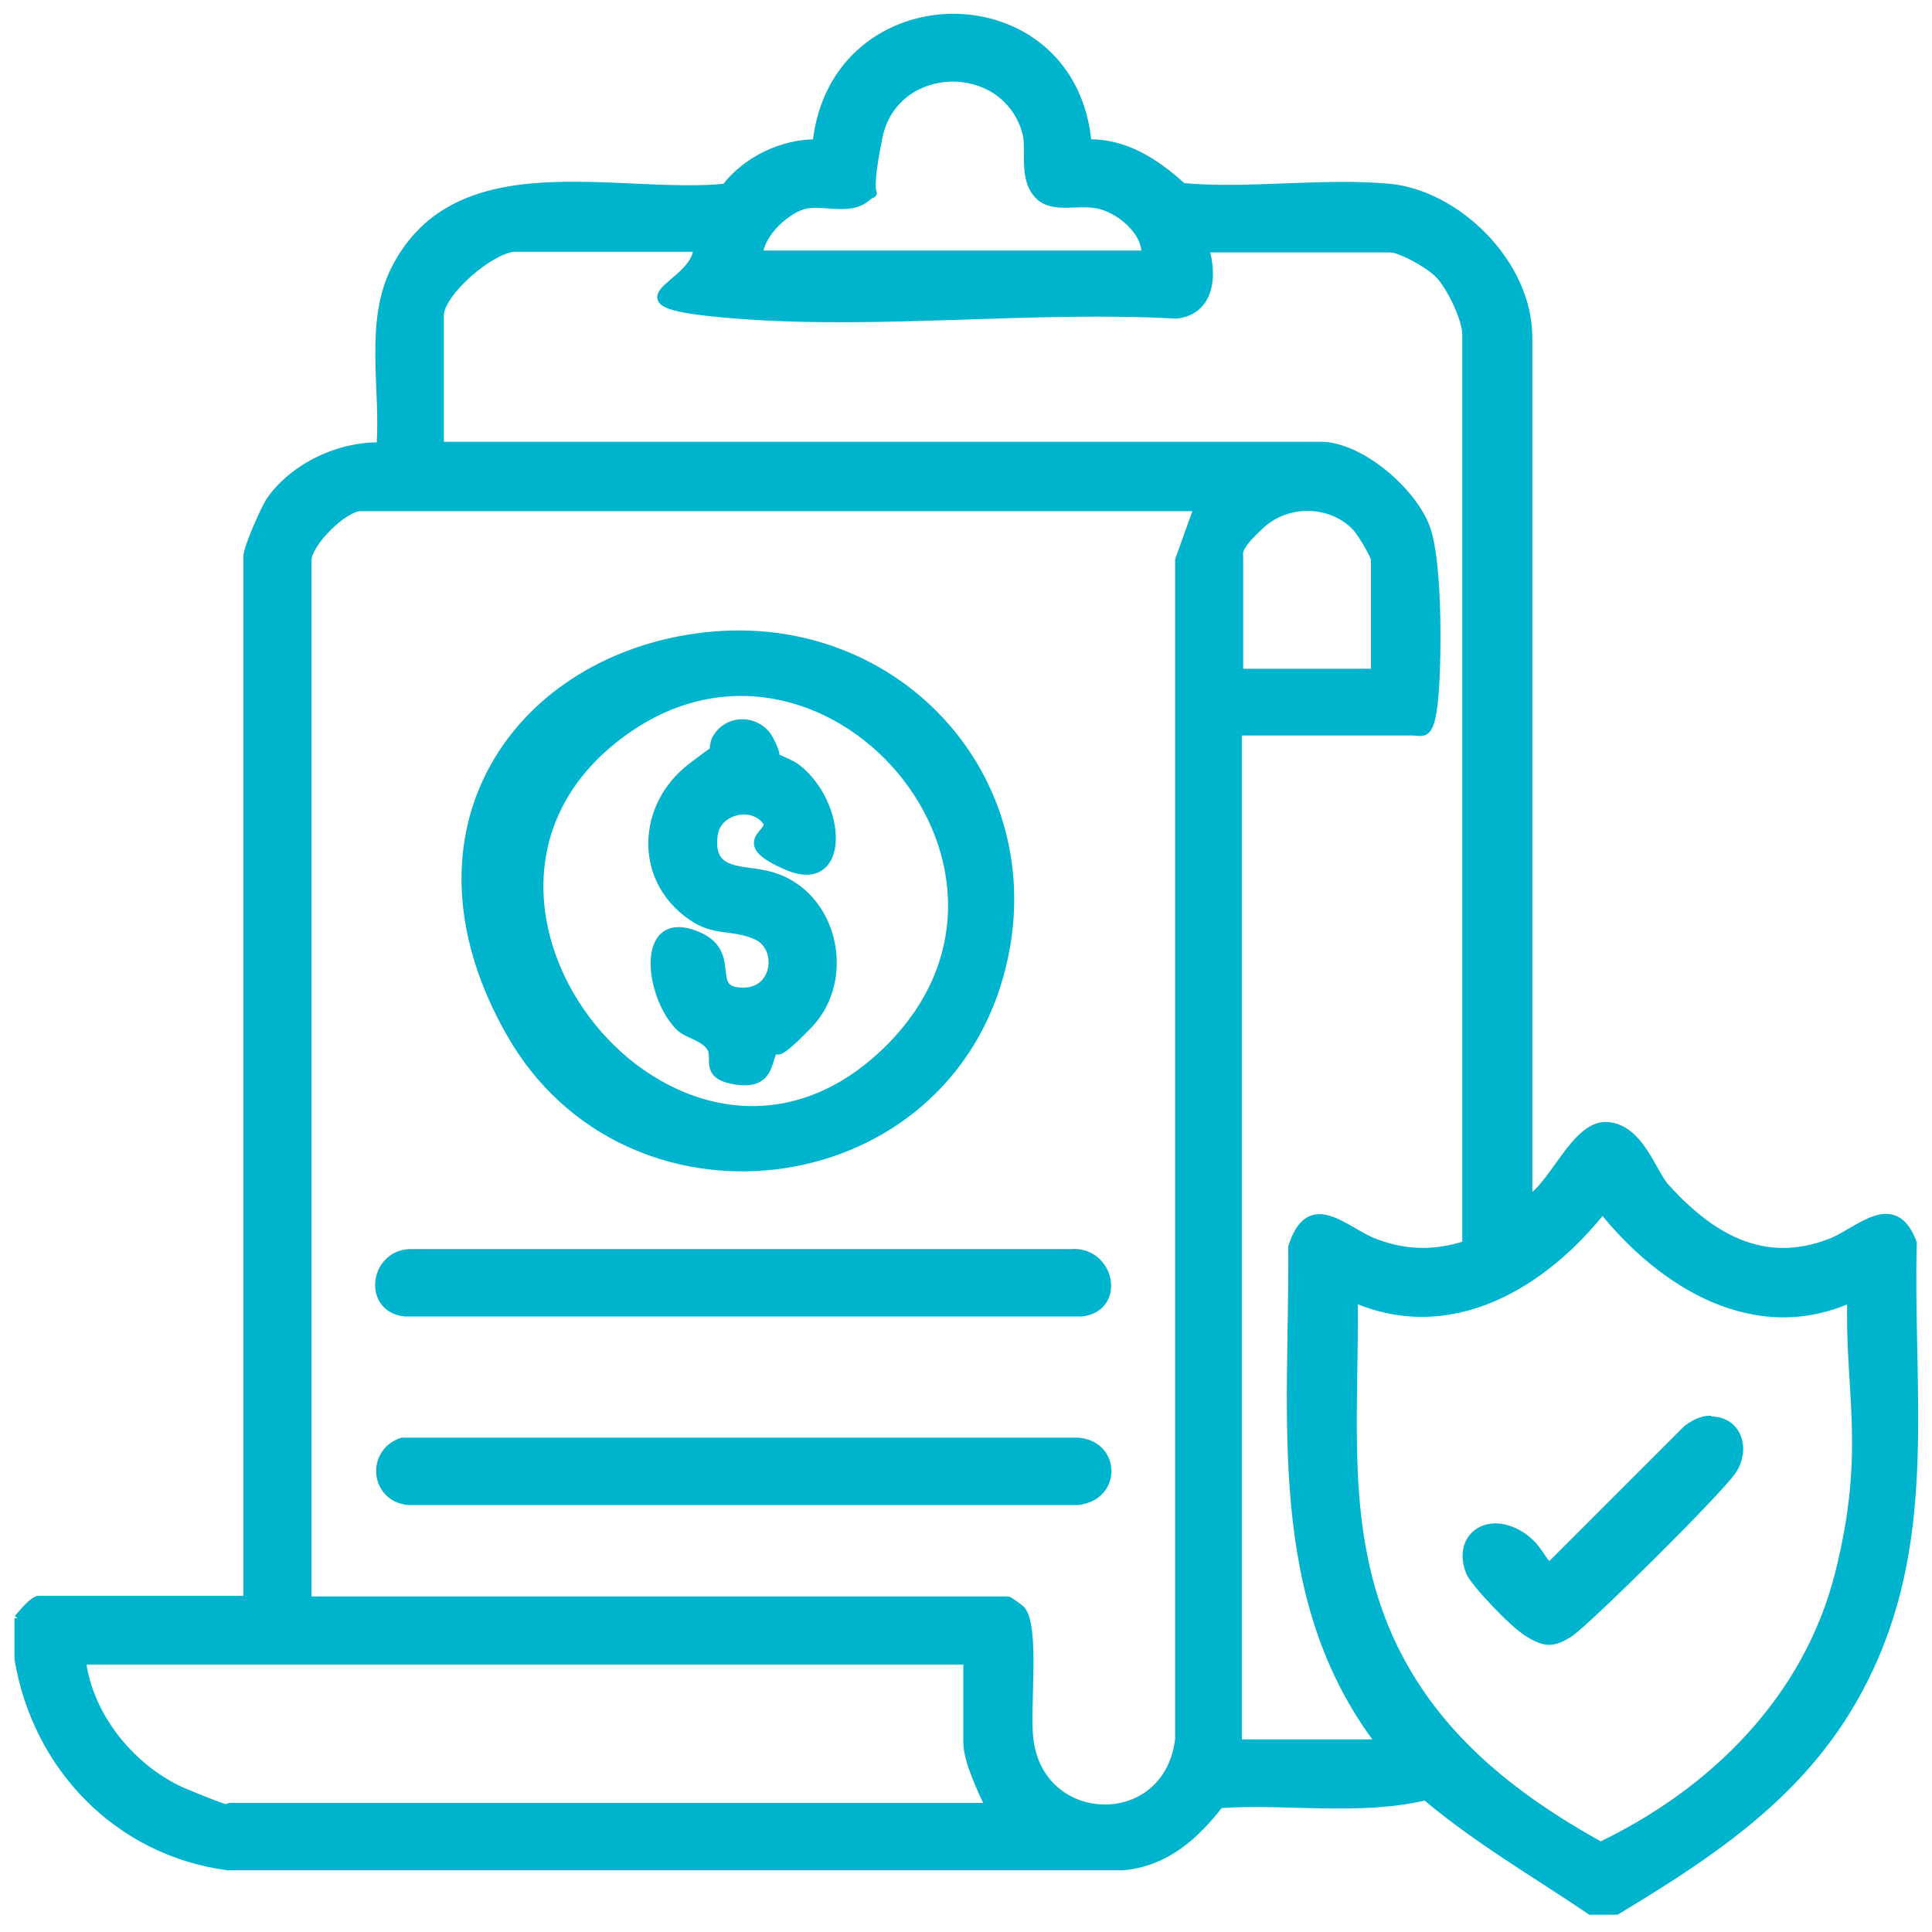 <svg width="105" height="105" viewBox="0 0 105 105" fill="none" xmlns="http://www.w3.org/2000/svg">
<path d="M44.406 7.824C45.341 -1.239 58.288 -1.311 59.079 7.824C61.093 7.752 62.819 8.866 64.258 10.197C67.89 10.521 71.881 9.91 75.478 10.233C79.074 10.557 83.03 14.261 83.03 18.361V65.257C84.469 64.501 85.62 61.12 87.346 61.228C89.072 61.336 89.755 63.71 90.475 64.537C92.92 67.234 95.797 68.997 99.501 67.558C101.011 66.983 102.917 64.861 103.924 67.558C103.708 75.506 105.039 83.274 101.551 90.682C98.638 96.94 93.567 100.356 87.849 103.808H86.446C83.425 101.759 80.297 99.96 77.492 97.587C73.86 98.45 69.976 97.767 66.272 98.018C64.905 99.78 63.323 101.183 61.022 101.399H12.4C6.431 100.608 2.007 96.004 1.036 90.142V87.949L1 87.985C1.216 87.733 1.828 86.978 2.115 86.978H13.479V30.228C13.479 29.796 14.413 27.676 14.701 27.244C15.96 25.41 18.477 24.223 20.707 24.295C20.959 21.13 20.024 17.498 21.534 14.585C24.915 8.04 33.51 10.808 39.443 10.233C40.558 8.759 42.536 7.788 44.406 7.824ZM87.094 65.688C83.857 69.788 78.823 72.844 73.536 70.507C73.644 76.908 72.781 83.13 75.514 89.135C77.887 94.314 82.131 97.659 86.986 100.356C93.136 97.407 98.243 92.372 99.969 85.575C101.695 78.778 100.472 75.505 100.651 70.507C95.401 72.916 90.33 69.752 87.094 65.688ZM19.593 27.531C18.658 27.531 16.68 29.509 16.68 30.444V87.013H54.764C54.836 87.013 55.376 87.409 55.483 87.517C56.274 88.453 55.698 92.948 55.914 94.53C56.489 99.493 63.503 99.673 64.114 94.53V30.444L65.157 27.531H19.593ZM4.416 90.215C4.776 93.343 7.222 96.293 10.099 97.479C12.975 98.666 12.184 98.234 12.544 98.234H53.829C53.398 97.335 52.605 95.681 52.605 94.71V90.215H4.416ZM28.008 13.434C26.713 13.434 23.872 15.88 23.872 17.138V24.259H71.773C73.931 24.259 76.809 26.776 77.492 28.754C78.175 30.732 78.103 36.343 77.888 38.213C77.672 40.082 77.312 39.722 76.772 39.722H67.242V94.782H75.082C69.005 86.87 70.336 77.16 70.264 67.774C71.199 64.825 73.032 66.911 74.686 67.558C76.377 68.206 77.996 68.241 79.722 67.666V18.181C79.722 17.318 78.858 15.52 78.211 14.873C77.564 14.226 76.053 13.47 75.586 13.47H65.444C65.912 14.944 65.768 16.85 63.934 17.066C56.166 16.635 47.715 17.677 40.02 17.066C32.324 16.455 37.969 15.664 37.934 13.434H28.008ZM92.921 77.23C94.431 77.194 94.9 78.777 94.108 79.927C93.317 81.078 86.127 88.197 85.262 88.738C84.399 89.278 84.003 89.278 83.103 88.738C82.204 88.198 80.154 85.969 79.939 85.466C79.219 83.775 80.551 82.553 82.169 83.236C83.787 83.919 83.787 85.358 84.362 85.034L91.698 77.698C92.022 77.446 92.49 77.194 92.886 77.194L92.921 77.23ZM58.576 78.383C60.626 78.526 60.734 81.295 58.576 81.547H22.219C20.385 81.403 20.133 78.958 21.858 78.383H58.576ZM58.181 68.133C60.338 67.953 60.949 71.044 58.792 71.297H22.002C19.988 71.081 20.312 68.24 22.254 68.133H58.181ZM38.328 34.616C48.865 33.429 57.172 42.672 54.295 52.993C50.878 65.256 34.048 67.198 27.755 56.122C21.462 45.045 28.295 35.731 38.328 34.616ZM48.361 56.984C58.431 46.914 44.082 31.128 33.077 40.37C22.073 49.612 37.429 67.917 48.361 56.984ZM38.904 40.258C39.48 39.035 41.206 39.035 41.817 40.258C42.212 41.046 42.128 41.131 42.047 41.131C42.158 41.222 42.984 41.529 43.292 41.768C45.809 43.746 45.953 48.385 42.824 47.054C39.696 45.724 42.213 45.292 41.674 44.609C40.919 43.566 38.977 43.962 38.761 45.329C38.437 47.666 40.415 47.199 41.89 47.631C45.306 48.602 46.313 53.205 43.903 55.686C41.495 58.166 42.465 56.478 42.178 56.8C41.602 57.412 41.997 58.958 40.092 58.707C38.186 58.455 39.048 57.52 38.653 56.909C38.258 56.298 37.358 56.189 36.963 55.794C35.345 54.211 34.769 49.859 37.574 50.758C40.379 51.658 38.078 53.995 40.487 53.924C42.285 53.852 42.501 51.442 41.135 50.831C39.768 50.219 38.905 50.687 37.574 49.752C34.697 47.738 34.877 43.818 37.574 41.732C38.177 41.266 38.564 40.986 38.803 40.829C38.825 40.642 38.841 40.425 38.904 40.258ZM73.644 28.539C72.277 27.208 69.976 27.172 68.537 28.467C67.099 29.761 67.314 30.085 67.314 30.264V36.594H74.759V30.444C74.758 30.156 73.931 28.791 73.644 28.539ZM55.807 7.177C54.656 3.077 48.578 3.221 47.715 7.428C46.852 11.636 47.895 10.018 47.032 10.737C46.169 11.456 44.73 10.881 43.759 11.096C42.788 11.312 41.278 12.607 41.206 13.866H62.28C62.388 12.535 60.77 11.24 59.547 11.06C58.324 10.88 57.065 11.384 56.346 10.449C55.627 9.514 56.058 8.111 55.807 7.177Z" fill="#00B4CD"/>
<path d="M44.406 7.824L44.401 8.074L44.631 8.078L44.655 7.85L44.406 7.824ZM59.079 7.824L58.83 7.846L58.85 8.082L59.088 8.074L59.079 7.824ZM64.258 10.197L64.088 10.38L64.151 10.438L64.236 10.446L64.258 10.197ZM75.478 10.233L75.5 9.984L75.5 9.984L75.478 10.233ZM83.03 65.257H82.78V65.67L83.147 65.478L83.03 65.257ZM87.346 61.228L87.361 60.979L87.361 60.979L87.346 61.228ZM90.475 64.537L90.286 64.701L90.289 64.705L90.475 64.537ZM99.501 67.558L99.412 67.325L99.41 67.325L99.501 67.558ZM103.924 67.558L104.174 67.565L104.175 67.516L104.158 67.471L103.924 67.558ZM101.551 90.682L101.325 90.576L101.324 90.577L101.551 90.682ZM87.849 103.808V104.058H87.918L87.978 104.022L87.849 103.808ZM86.446 103.808L86.306 104.015L86.37 104.058H86.446V103.808ZM77.492 97.587L77.654 97.396L77.557 97.314L77.434 97.343L77.492 97.587ZM66.272 98.018L66.254 97.769L66.143 97.776L66.074 97.865L66.272 98.018ZM61.022 101.399V101.649H61.033L61.045 101.648L61.022 101.399ZM12.4 101.399L12.367 101.647L12.384 101.649H12.4V101.399ZM1.036 90.142H0.786V90.163L0.789 90.183L1.036 90.142ZM1.036 87.949H1.286V87.345L0.859 87.772L1.036 87.949ZM1 87.985L0.81 87.822L1.177 88.162L1 87.985ZM13.479 86.978V87.228H13.729V86.978H13.479ZM13.479 30.228L13.229 30.228V30.228H13.479ZM14.701 27.244L14.495 27.102L14.493 27.105L14.701 27.244ZM20.707 24.295L20.699 24.544L20.937 24.552L20.956 24.314L20.707 24.295ZM21.534 14.585L21.756 14.7L21.756 14.699L21.534 14.585ZM39.443 10.233L39.468 10.482L39.577 10.471L39.643 10.384L39.443 10.233ZM87.094 65.688L87.289 65.532L87.093 65.286L86.897 65.533L87.094 65.688ZM73.536 70.507L73.637 70.278L73.28 70.12L73.286 70.511L73.536 70.507ZM75.514 89.135L75.286 89.239L75.286 89.24L75.514 89.135ZM86.986 100.356L86.865 100.575L86.978 100.638L87.094 100.582L86.986 100.356ZM99.969 85.575L100.211 85.636L100.211 85.636L99.969 85.575ZM100.651 70.507L100.901 70.516L100.916 70.11L100.547 70.279L100.651 70.507ZM16.68 30.444L16.43 30.444V30.444H16.68ZM16.68 87.013H16.43V87.263H16.68V87.013ZM55.483 87.517L55.674 87.356L55.668 87.348L55.66 87.341L55.483 87.517ZM55.914 94.53L56.162 94.501L56.162 94.496L55.914 94.53ZM64.114 94.53L64.362 94.559L64.364 94.545V94.53H64.114ZM64.114 30.444L63.879 30.36L63.864 30.401V30.444H64.114ZM65.157 27.531L65.393 27.615L65.512 27.281H65.157V27.531ZM4.416 90.215V89.965H4.136L4.168 90.243L4.416 90.215ZM10.099 97.479L10.003 97.71L10.003 97.71L10.099 97.479ZM53.829 98.234V98.484H54.226L54.054 98.126L53.829 98.234ZM52.605 90.215H52.855V89.965H52.605V90.215ZM23.872 24.259H23.622V24.509H23.872V24.259ZM77.492 28.754L77.728 28.672L77.728 28.672L77.492 28.754ZM77.888 38.213L78.136 38.241L78.136 38.241L77.888 38.213ZM67.242 39.722V39.472H66.992V39.722H67.242ZM67.242 94.782H66.992V95.032H67.242V94.782ZM75.082 94.782V95.032H75.589L75.28 94.63L75.082 94.782ZM70.264 67.774L70.025 67.699L70.013 67.736L70.014 67.776L70.264 67.774ZM74.686 67.558L74.595 67.791L74.597 67.792L74.686 67.558ZM79.722 67.666L79.801 67.903L79.972 67.846V67.666H79.722ZM78.211 14.873L78.388 14.696L78.388 14.696L78.211 14.873ZM75.586 13.47L75.586 13.22H75.586V13.47ZM65.444 13.47V13.22H65.103L65.206 13.545L65.444 13.47ZM63.934 17.066L63.92 17.316L63.941 17.317L63.963 17.314L63.934 17.066ZM40.02 17.066L40 17.315L40 17.315L40.02 17.066ZM37.934 13.434L38.184 13.43L38.18 13.184H37.934V13.434ZM92.921 77.23L92.742 77.405L92.818 77.483L92.927 77.48L92.921 77.23ZM94.108 79.927L94.314 80.069L94.314 80.069L94.108 79.927ZM85.262 88.738L85.394 88.95L85.394 88.95L85.262 88.738ZM83.103 88.738L82.975 88.952L82.975 88.952L83.103 88.738ZM79.939 85.466L79.708 85.564L79.709 85.564L79.939 85.466ZM82.169 83.236L82.266 83.006L82.266 83.006L82.169 83.236ZM84.362 85.034L84.485 85.252L84.515 85.235L84.539 85.211L84.362 85.034ZM91.698 77.698L91.545 77.501L91.532 77.51L91.522 77.521L91.698 77.698ZM92.886 77.194L93.065 77.02L92.991 76.944H92.886V77.194ZM58.576 78.383L58.594 78.133L58.585 78.133H58.576V78.383ZM58.576 81.547V81.797H58.591L58.605 81.795L58.576 81.547ZM22.219 81.547L22.199 81.796L22.209 81.797H22.219V81.547ZM21.858 78.383V78.133H21.818L21.779 78.145L21.858 78.383ZM58.181 68.133V68.383H58.191L58.201 68.382L58.181 68.133ZM58.792 71.297V71.547H58.807L58.821 71.545L58.792 71.297ZM22.002 71.297L21.975 71.545L21.989 71.547H22.002V71.297ZM22.254 68.133V67.882L22.24 67.883L22.254 68.133ZM38.328 34.616L38.356 34.864L38.356 34.864L38.328 34.616ZM54.295 52.993L54.054 52.926L54.054 52.926L54.295 52.993ZM27.755 56.122L27.538 56.245L27.538 56.245L27.755 56.122ZM48.361 56.984L48.538 57.161L48.538 57.161L48.361 56.984ZM33.077 40.37L32.916 40.178L32.916 40.178L33.077 40.37ZM38.904 40.258L38.678 40.151L38.674 40.16L38.67 40.17L38.904 40.258ZM41.817 40.258L42.041 40.146L42.041 40.146L41.817 40.258ZM42.047 41.131L42.047 40.881L41.346 40.88L41.889 41.324L42.047 41.131ZM43.292 41.768L43.447 41.572L43.446 41.571L43.292 41.768ZM42.824 47.054L42.726 47.285L42.726 47.285L42.824 47.054ZM41.674 44.609L41.471 44.756L41.478 44.764L41.674 44.609ZM38.761 45.329L38.514 45.29L38.513 45.295L38.761 45.329ZM41.89 47.631L41.819 47.871L41.821 47.871L41.89 47.631ZM43.903 55.686L44.083 55.86L44.083 55.86L43.903 55.686ZM42.178 56.8L42.36 56.972L42.364 56.967L42.178 56.8ZM40.092 58.707L40.059 58.955L40.059 58.955L40.092 58.707ZM38.653 56.909L38.863 56.773L38.863 56.773L38.653 56.909ZM36.963 55.794L37.14 55.617L37.138 55.615L36.963 55.794ZM37.574 50.758L37.651 50.52L37.651 50.52L37.574 50.758ZM40.487 53.924L40.495 54.173L40.497 54.173L40.487 53.924ZM41.135 50.831L41.237 50.603L41.237 50.603L41.135 50.831ZM37.574 49.752L37.718 49.547L37.718 49.547L37.574 49.752ZM37.574 41.732L37.421 41.534L37.421 41.534L37.574 41.732ZM38.803 40.829L38.94 41.038L39.037 40.974L39.051 40.858L38.803 40.829ZM73.644 28.539L73.469 28.718L73.479 28.727L73.644 28.539ZM68.537 28.467L68.37 28.281L68.37 28.281L68.537 28.467ZM67.314 30.264L67.564 30.264L67.564 30.264L67.314 30.264ZM67.314 36.594H67.064V36.844H67.314V36.594ZM74.759 36.594V36.844H75.009V36.594H74.759ZM74.759 30.444L75.009 30.444L75.009 30.444L74.759 30.444ZM55.807 7.177L56.048 7.112L56.047 7.109L55.807 7.177ZM47.715 7.428L47.47 7.378L47.47 7.378L47.715 7.428ZM47.032 10.737L46.872 10.545L46.872 10.545L47.032 10.737ZM43.759 11.096L43.705 10.852L43.705 10.852L43.759 11.096ZM41.206 13.866L40.956 13.852L40.941 14.116H41.206V13.866ZM62.28 13.866V14.116H62.511L62.529 13.886L62.28 13.866ZM59.547 11.06L59.583 10.813L59.583 10.813L59.547 11.06ZM56.346 10.449L56.148 10.601L56.148 10.601L56.346 10.449ZM44.406 7.824L44.655 7.85C45.108 3.462 48.456 1.259 51.797 1.25C55.137 1.241 58.447 3.424 58.83 7.846L59.079 7.824L59.328 7.802C58.92 3.089 55.361 0.741 51.796 0.75C48.233 0.759 44.64 3.123 44.158 7.798L44.406 7.824ZM59.079 7.824L59.088 8.074C61.001 8.005 62.664 9.064 64.088 10.38L64.258 10.197L64.428 10.014C62.974 8.669 61.185 7.499 59.07 7.574L59.079 7.824ZM64.258 10.197L64.236 10.446C66.07 10.61 67.992 10.537 69.891 10.465C71.795 10.393 73.676 10.322 75.455 10.482L75.478 10.233L75.5 9.984C73.683 9.821 71.77 9.894 69.872 9.965C67.967 10.037 66.077 10.108 64.28 9.948L64.258 10.197ZM75.478 10.233L75.455 10.482C77.182 10.637 79.017 11.61 80.423 13.055C81.829 14.5 82.78 16.392 82.78 18.361H83.03H83.28C83.28 16.231 82.254 14.22 80.782 12.707C79.311 11.194 77.37 10.152 75.5 9.984L75.478 10.233ZM83.03 18.361H82.78V65.257H83.03H83.28V18.361H83.03ZM83.03 65.257L83.147 65.478C83.555 65.264 83.923 64.876 84.264 64.45C84.605 64.024 84.948 63.518 85.281 63.067C85.622 62.606 85.957 62.191 86.306 61.897C86.654 61.605 86.988 61.456 87.33 61.478L87.346 61.228L87.361 60.979C86.84 60.946 86.383 61.18 85.985 61.515C85.587 61.849 85.222 62.306 84.879 62.77C84.528 63.245 84.207 63.72 83.873 64.137C83.54 64.554 83.225 64.872 82.914 65.035L83.03 65.257ZM87.346 61.228L87.33 61.478C88.069 61.524 88.612 62.055 89.08 62.752C89.312 63.097 89.513 63.464 89.707 63.809C89.897 64.145 90.087 64.472 90.286 64.701L90.475 64.537L90.663 64.373C90.503 64.189 90.338 63.908 90.143 63.563C89.953 63.227 89.74 62.839 89.495 62.474C89.01 61.75 88.348 61.041 87.361 60.979L87.346 61.228ZM90.475 64.537L90.289 64.705C91.524 66.067 92.885 67.212 94.423 67.831C95.969 68.452 97.68 68.534 99.591 67.791L99.501 67.558L99.41 67.325C97.618 68.022 96.038 67.941 94.609 67.367C93.171 66.789 91.871 65.704 90.66 64.369L90.475 64.537ZM99.501 67.558L99.59 67.792C99.991 67.639 100.414 67.385 100.814 67.152C101.224 66.912 101.614 66.691 101.981 66.568C102.345 66.446 102.649 66.434 102.909 66.563C103.172 66.695 103.449 67 103.69 67.646L103.924 67.558L104.158 67.471C103.896 66.768 103.556 66.327 103.132 66.116C102.704 65.903 102.249 65.951 101.822 66.094C101.398 66.236 100.965 66.485 100.562 66.72C100.147 66.962 99.766 67.19 99.412 67.325L99.501 67.558ZM103.924 67.558L103.674 67.552C103.62 69.546 103.663 71.527 103.703 73.488C103.743 75.45 103.78 77.391 103.715 79.314C103.585 83.159 103.049 86.915 101.325 90.576L101.551 90.682L101.777 90.789C103.541 87.042 104.084 83.21 104.214 79.331C104.28 77.392 104.242 75.438 104.203 73.478C104.163 71.515 104.12 69.545 104.174 67.565L103.924 67.558ZM101.551 90.682L101.324 90.577C98.446 96.76 93.436 100.143 87.719 103.594L87.849 103.808L87.978 104.022C93.697 100.569 98.83 97.12 101.777 90.788L101.551 90.682ZM87.849 103.808V103.558H86.446V103.808V104.058H87.849V103.808ZM86.446 103.808L86.587 103.601C83.545 101.538 80.445 99.758 77.654 97.396L77.492 97.587L77.331 97.778C80.149 100.162 83.306 101.979 86.306 104.015L86.446 103.808ZM77.492 97.587L77.434 97.343C75.65 97.767 73.797 97.813 71.913 97.782C70.039 97.751 68.121 97.642 66.254 97.769L66.272 98.018L66.288 98.268C68.126 98.143 70.003 98.25 71.905 98.282C73.797 98.313 75.702 98.269 77.55 97.83L77.492 97.587ZM66.272 98.018L66.074 97.865C64.723 99.608 63.197 100.944 60.998 101.15L61.022 101.399L61.045 101.648C63.449 101.423 65.087 99.953 66.469 98.171L66.272 98.018ZM61.022 101.399V101.149H12.4V101.399V101.649H61.022V101.399ZM12.4 101.399L12.433 101.151C6.58 100.376 2.237 95.863 1.283 90.102L1.036 90.142L0.789 90.183C1.777 96.146 6.281 100.84 12.367 101.647L12.4 101.399ZM1.036 90.142H1.286V87.949H1.036H0.786V90.142H1.036ZM1.036 87.949L0.859 87.772L0.823 87.808L1 87.985L1.177 88.162L1.213 88.126L1.036 87.949ZM1 87.985L1.19 88.148C1.302 88.016 1.501 87.775 1.709 87.562C1.813 87.456 1.913 87.365 1.998 87.301C2.041 87.27 2.075 87.249 2.1 87.237C2.128 87.224 2.131 87.228 2.115 87.228V86.978V86.728C2.028 86.728 1.949 86.756 1.887 86.785C1.822 86.816 1.76 86.856 1.701 86.899C1.585 86.985 1.464 87.098 1.352 87.212C1.129 87.44 0.913 87.702 0.81 87.822L1 87.985ZM2.115 86.978V87.228H13.479V86.978V86.728H2.115V86.978ZM13.479 86.978H13.729V30.228H13.479H13.229V86.978H13.479ZM13.479 30.228L13.729 30.229C13.729 30.209 13.736 30.154 13.761 30.057C13.785 29.965 13.821 29.852 13.866 29.722C13.955 29.463 14.079 29.149 14.212 28.833C14.483 28.192 14.78 27.576 14.909 27.383L14.701 27.244L14.493 27.105C14.334 27.344 14.02 28.004 13.752 28.639C13.616 28.961 13.488 29.285 13.393 29.559C13.346 29.695 13.306 29.822 13.277 29.93C13.251 30.034 13.229 30.14 13.229 30.228L13.479 30.228ZM14.701 27.244L14.907 27.385C16.114 25.627 18.548 24.475 20.699 24.544L20.707 24.295L20.715 24.045C18.407 23.971 15.806 25.193 14.495 27.102L14.701 27.244ZM20.707 24.295L20.956 24.314C21.02 23.509 21.009 22.677 20.98 21.843C20.951 21.005 20.905 20.173 20.899 19.343C20.885 17.686 21.03 16.101 21.756 14.7L21.534 14.585L21.312 14.47C20.528 15.982 20.385 17.669 20.399 19.347C20.405 20.185 20.452 21.037 20.48 21.861C20.509 22.69 20.52 23.498 20.458 24.275L20.707 24.295ZM21.534 14.585L21.756 14.699C23.387 11.543 26.269 10.616 29.546 10.42C31.187 10.322 32.909 10.409 34.606 10.485C36.296 10.561 37.963 10.628 39.468 10.482L39.443 10.233L39.419 9.984C37.956 10.126 36.324 10.062 34.628 9.986C32.939 9.909 31.189 9.821 29.516 9.921C26.168 10.121 23.062 11.082 21.312 14.47L21.534 14.585ZM39.443 10.233L39.643 10.384C40.709 8.973 42.612 8.04 44.401 8.074L44.406 7.824L44.411 7.574C42.461 7.537 40.407 8.544 39.244 10.082L39.443 10.233ZM87.094 65.688L86.897 65.533C83.686 69.601 78.765 72.545 73.637 70.278L73.536 70.507L73.435 70.735C78.88 73.143 84.028 69.975 87.29 65.843L87.094 65.688ZM73.536 70.507L73.286 70.511C73.313 72.106 73.279 73.69 73.256 75.27C73.233 76.847 73.221 78.419 73.291 79.981C73.431 83.104 73.901 86.196 75.286 89.239L75.514 89.135L75.741 89.032C74.393 86.069 73.929 83.047 73.79 79.958C73.721 78.413 73.733 76.854 73.756 75.277C73.779 73.702 73.813 72.108 73.786 70.502L73.536 70.507ZM75.514 89.135L75.286 89.24C77.692 94.488 81.99 97.866 86.865 100.575L86.986 100.356L87.108 100.138C82.273 97.452 78.082 94.14 75.741 89.031L75.514 89.135ZM86.986 100.356L87.094 100.582C93.292 97.61 98.462 92.523 100.211 85.636L99.969 85.575L99.726 85.513C98.023 92.22 92.98 97.205 86.878 100.131L86.986 100.356ZM99.969 85.575L100.211 85.636C101.081 82.212 101.208 79.671 101.14 77.359C101.071 75.034 100.812 73.008 100.901 70.516L100.651 70.507L100.402 70.498C100.311 73.004 100.573 75.113 100.64 77.374C100.707 79.648 100.583 82.141 99.726 85.513L99.969 85.575ZM100.651 70.507L100.547 70.279C95.459 72.614 90.504 69.569 87.289 65.532L87.094 65.688L86.898 65.844C90.157 69.935 95.343 73.218 100.756 70.734L100.651 70.507ZM19.593 27.531V27.281C19.285 27.281 18.936 27.437 18.61 27.643C18.274 27.855 17.925 28.144 17.609 28.46C17.293 28.776 17.004 29.125 16.792 29.461C16.586 29.787 16.43 30.137 16.43 30.444L16.68 30.444L16.93 30.444C16.93 30.284 17.021 30.035 17.215 29.728C17.403 29.43 17.667 29.109 17.963 28.814C18.258 28.518 18.579 28.254 18.877 28.066C19.184 27.872 19.433 27.781 19.593 27.781V27.531ZM16.68 30.444H16.43V87.013H16.68H16.93V30.444H16.68ZM16.68 87.013V87.263H54.764V87.013V86.763H16.68V87.013ZM54.764 87.013V87.263C54.739 87.263 54.721 87.26 54.713 87.258C54.704 87.255 54.698 87.253 54.696 87.252C54.691 87.251 54.692 87.251 54.698 87.254C54.711 87.26 54.731 87.272 54.759 87.289C54.815 87.324 54.888 87.374 54.965 87.428C55.124 87.542 55.27 87.657 55.307 87.694L55.483 87.517L55.66 87.341C55.589 87.27 55.411 87.132 55.255 87.022C55.175 86.964 55.092 86.907 55.023 86.865C54.989 86.844 54.955 86.823 54.923 86.808C54.908 86.8 54.889 86.791 54.869 86.783C54.855 86.778 54.814 86.763 54.764 86.763V87.013ZM55.483 87.517L55.292 87.679C55.358 87.756 55.423 87.889 55.479 88.09C55.535 88.287 55.576 88.53 55.605 88.811C55.664 89.374 55.673 90.061 55.664 90.778C55.655 91.502 55.629 92.223 55.617 92.894C55.606 93.55 55.609 94.147 55.666 94.564L55.914 94.53L56.162 94.496C56.111 94.122 56.106 93.563 56.117 92.903C56.128 92.257 56.155 91.498 56.164 90.784C56.173 90.063 56.165 89.352 56.103 88.759C56.072 88.463 56.026 88.189 55.961 87.955C55.896 87.725 55.807 87.512 55.674 87.356L55.483 87.517ZM55.914 94.53L55.666 94.559C55.969 97.178 57.984 98.546 59.998 98.57C62.016 98.594 64.04 97.268 64.362 94.559L64.114 94.53L63.866 94.501C63.577 96.934 61.789 98.091 60.004 98.07C58.214 98.049 56.434 96.845 56.162 94.501L55.914 94.53ZM64.114 94.53H64.364V30.444H64.114H63.864V94.53H64.114ZM64.114 30.444L64.35 30.528L65.393 27.615L65.157 27.531L64.922 27.447L63.879 30.36L64.114 30.444ZM65.157 27.531V27.281H19.593V27.531V27.781H65.157V27.531ZM4.416 90.215L4.168 90.243C4.539 93.472 7.051 96.493 10.003 97.71L10.099 97.479L10.194 97.248C7.392 96.092 5.013 93.215 4.664 90.186L4.416 90.215ZM10.099 97.479L10.003 97.71C10.723 98.007 11.216 98.204 11.556 98.332C11.89 98.458 12.091 98.522 12.217 98.547C12.28 98.559 12.35 98.567 12.421 98.553C12.51 98.535 12.564 98.488 12.594 98.457C12.619 98.431 12.595 98.459 12.568 98.473C12.539 98.488 12.522 98.484 12.544 98.484V98.234V97.984C12.476 97.984 12.405 97.994 12.339 98.028C12.275 98.061 12.232 98.113 12.236 98.109C12.244 98.1 12.275 98.073 12.321 98.063C12.348 98.058 12.354 98.064 12.313 98.056C12.233 98.041 12.069 97.991 11.732 97.864C11.4 97.739 10.912 97.544 10.194 97.248L10.099 97.479ZM12.544 98.234V98.484H53.829V98.234V97.984H12.544V98.234ZM53.829 98.234L54.054 98.126C53.838 97.676 53.536 97.045 53.288 96.408C53.037 95.762 52.855 95.144 52.855 94.71H52.605H52.355C52.355 95.246 52.57 95.941 52.822 96.59C53.078 97.247 53.388 97.894 53.604 98.342L53.829 98.234ZM52.605 94.71H52.855V90.215H52.605H52.355V94.71H52.605ZM52.605 90.215V89.965H4.416V90.215V90.465H52.605V90.215ZM28.008 13.434V13.184C27.619 13.184 27.153 13.363 26.694 13.617C26.227 13.877 25.736 14.233 25.289 14.627C24.842 15.021 24.432 15.459 24.132 15.884C23.838 16.301 23.622 16.743 23.622 17.138H23.872H24.122C24.122 16.904 24.261 16.569 24.541 16.173C24.813 15.786 25.194 15.377 25.62 15.002C26.045 14.627 26.507 14.293 26.937 14.055C27.375 13.811 27.749 13.684 28.008 13.684V13.434ZM23.872 17.138H23.622V24.259H23.872H24.122V17.138H23.872ZM23.872 24.259V24.509H71.773V24.259V24.009H23.872V24.259ZM71.773 24.259V24.509C72.768 24.509 73.971 25.096 75.028 25.958C76.081 26.817 76.935 27.905 77.256 28.835L77.492 28.754L77.728 28.672C77.366 27.624 76.439 26.464 75.344 25.571C74.251 24.679 72.937 24.009 71.773 24.009V24.259ZM77.492 28.754L77.256 28.835C77.417 29.302 77.538 30 77.624 30.829C77.709 31.653 77.757 32.591 77.777 33.529C77.817 35.407 77.745 37.264 77.639 38.184L77.888 38.213L78.136 38.241C78.246 37.291 78.318 35.408 78.277 33.518C78.257 32.572 78.208 31.62 78.121 30.777C78.035 29.94 77.909 29.195 77.728 28.672L77.492 28.754ZM77.888 38.213L77.639 38.184C77.586 38.645 77.525 38.955 77.46 39.162C77.393 39.372 77.331 39.445 77.298 39.471C77.273 39.491 77.242 39.503 77.154 39.5C77.107 39.498 77.059 39.492 76.991 39.486C76.928 39.479 76.853 39.472 76.772 39.472V39.722V39.972C76.827 39.972 76.881 39.977 76.942 39.983C76.998 39.989 77.068 39.997 77.134 39.999C77.272 40.005 77.445 39.99 77.605 39.866C77.756 39.748 77.858 39.561 77.937 39.313C78.016 39.061 78.081 38.715 78.136 38.241L77.888 38.213ZM76.772 39.722V39.472H67.242V39.722V39.972H76.772V39.722ZM67.242 39.722H66.992V94.782H67.242H67.492V39.722H67.242ZM67.242 94.782V95.032H75.082V94.782V94.532H67.242V94.782ZM75.082 94.782L75.28 94.63C72.28 90.724 71.103 86.369 70.67 81.807C70.235 77.231 70.55 72.492 70.514 67.772L70.264 67.774L70.014 67.776C70.049 72.443 69.735 77.251 70.172 81.855C70.611 86.472 71.807 90.929 74.884 94.934L75.082 94.782ZM70.264 67.774L70.502 67.85C70.729 67.135 70.994 66.779 71.251 66.616C71.496 66.461 71.781 66.452 72.134 66.557C72.493 66.664 72.882 66.878 73.305 67.121C73.716 67.358 74.16 67.621 74.595 67.791L74.686 67.558L74.778 67.326C74.385 67.172 73.98 66.932 73.553 66.687C73.138 66.449 72.7 66.205 72.277 66.078C71.847 65.95 71.396 65.932 70.983 66.194C70.581 66.45 70.266 66.939 70.025 67.699L70.264 67.774ZM74.686 67.558L74.597 67.792C76.341 68.46 78.02 68.497 79.801 67.903L79.722 67.666L79.643 67.429C77.971 67.986 76.412 67.951 74.776 67.325L74.686 67.558ZM79.722 67.666H79.972V18.181H79.722H79.472V67.666H79.722ZM79.722 18.181H79.972C79.972 17.692 79.735 16.984 79.436 16.341C79.135 15.693 78.742 15.05 78.388 14.696L78.211 14.873L78.034 15.05C78.327 15.343 78.69 15.923 78.982 16.552C79.277 17.185 79.472 17.808 79.472 18.181H79.722ZM78.211 14.873L78.388 14.696C78.038 14.346 77.473 13.982 76.947 13.707C76.681 13.568 76.419 13.449 76.19 13.364C75.97 13.282 75.751 13.22 75.586 13.22L75.586 13.47L75.586 13.72C75.654 13.72 75.8 13.752 76.015 13.832C76.221 13.909 76.464 14.019 76.715 14.15C77.223 14.415 77.737 14.752 78.034 15.05L78.211 14.873ZM75.586 13.47V13.22H65.444V13.47V13.72H75.586V13.47ZM65.444 13.47L65.206 13.545C65.431 14.254 65.5 15.044 65.313 15.668C65.22 15.976 65.067 16.237 64.844 16.433C64.623 16.627 64.319 16.769 63.904 16.818L63.934 17.066L63.963 17.314C64.465 17.255 64.867 17.078 65.174 16.808C65.48 16.54 65.677 16.192 65.791 15.812C66.018 15.06 65.925 14.16 65.683 13.394L65.444 13.47ZM63.934 17.066L63.947 16.817C60.05 16.6 55.983 16.753 51.941 16.884C47.895 17.014 43.871 17.121 40.039 16.817L40.02 17.066L40 17.315C43.864 17.622 47.913 17.514 51.958 17.384C56.007 17.253 60.049 17.101 63.92 17.316L63.934 17.066ZM40.02 17.066L40.039 16.817C38.11 16.664 37.053 16.501 36.535 16.319C36.408 16.274 36.327 16.232 36.276 16.197C36.225 16.162 36.219 16.142 36.219 16.144C36.228 16.165 36.197 16.141 36.299 16.014C36.393 15.897 36.545 15.761 36.743 15.592C36.933 15.429 37.158 15.241 37.367 15.035C37.781 14.629 38.194 14.097 38.184 13.43L37.934 13.434L37.684 13.438C37.691 13.887 37.412 14.29 37.017 14.678C36.823 14.869 36.614 15.043 36.417 15.212C36.227 15.375 36.038 15.541 35.909 15.7C35.789 15.85 35.655 16.077 35.755 16.328C35.844 16.555 36.088 16.691 36.369 16.79C36.958 16.998 38.081 17.163 40 17.315L40.02 17.066ZM37.934 13.434V13.184H28.008V13.434V13.684H37.934V13.434ZM92.921 77.23L92.927 77.48C93.579 77.465 93.976 77.789 94.145 78.224C94.319 78.674 94.256 79.271 93.902 79.786L94.108 79.927L94.314 80.069C94.751 79.433 94.851 78.664 94.611 78.044C94.365 77.409 93.774 76.96 92.915 76.98L92.921 77.23ZM94.108 79.927L93.902 79.786C93.719 80.053 93.137 80.698 92.333 81.541C91.536 82.376 90.538 83.389 89.537 84.384C88.535 85.378 87.532 86.353 86.726 87.113C86.323 87.493 85.97 87.818 85.692 88.064C85.407 88.316 85.216 88.472 85.129 88.526L85.262 88.738L85.394 88.95C85.523 88.869 85.746 88.684 86.023 88.438C86.307 88.187 86.664 87.858 87.069 87.477C87.879 86.713 88.885 85.735 89.889 84.739C90.892 83.742 91.894 82.726 92.695 81.886C93.488 81.054 94.103 80.377 94.314 80.069L94.108 79.927ZM85.262 88.738L85.129 88.526C84.706 88.791 84.442 88.893 84.196 88.893C83.949 88.893 83.675 88.79 83.232 88.524L83.103 88.738L82.975 88.952C83.431 89.226 83.805 89.393 84.196 89.393C84.589 89.393 84.955 89.225 85.394 88.95L85.262 88.738ZM83.103 88.738L83.232 88.524C82.816 88.274 82.1 87.606 81.446 86.916C81.123 86.576 80.823 86.237 80.591 85.955C80.475 85.813 80.377 85.688 80.303 85.584C80.226 85.475 80.184 85.404 80.168 85.367L79.939 85.466L79.709 85.564C79.747 85.653 79.816 85.761 79.896 85.874C79.979 85.99 80.084 86.125 80.204 86.272C80.445 86.566 80.754 86.913 81.083 87.26C81.733 87.946 82.492 88.663 82.975 88.952L83.103 88.738ZM79.939 85.466L80.168 85.368C79.84 84.596 79.996 83.984 80.351 83.64C80.71 83.293 81.334 83.155 82.072 83.466L82.169 83.236L82.266 83.006C81.385 82.634 80.535 82.766 80.003 83.281C79.468 83.8 79.318 84.645 79.708 85.564L79.939 85.466ZM82.169 83.236L82.072 83.466C82.815 83.78 83.186 84.264 83.45 84.653C83.514 84.747 83.58 84.849 83.638 84.931C83.696 85.015 83.761 85.1 83.833 85.168C83.906 85.237 84.003 85.303 84.128 85.324C84.257 85.346 84.378 85.312 84.485 85.252L84.362 85.034L84.24 84.816C84.203 84.837 84.198 84.829 84.21 84.831C84.219 84.832 84.209 84.835 84.176 84.804C84.142 84.772 84.101 84.721 84.047 84.644C83.991 84.565 83.937 84.48 83.864 84.372C83.579 83.952 83.141 83.375 82.266 83.006L82.169 83.236ZM84.362 85.034L84.539 85.211L91.875 77.875L91.698 77.698L91.522 77.521L84.186 84.857L84.362 85.034ZM91.698 77.698L91.852 77.895C92.001 77.78 92.182 77.664 92.369 77.579C92.558 77.493 92.737 77.444 92.886 77.444V77.194V76.944C92.639 76.944 92.386 77.022 92.161 77.124C91.934 77.228 91.72 77.365 91.545 77.501L91.698 77.698ZM92.886 77.194L92.707 77.368L92.742 77.405L92.921 77.23L93.1 77.056L93.065 77.02L92.886 77.194ZM58.576 78.383L58.559 78.632C59.45 78.695 59.893 79.313 59.904 79.929C59.915 80.54 59.5 81.187 58.547 81.298L58.576 81.547L58.605 81.795C59.81 81.654 60.42 80.791 60.404 79.92C60.388 79.052 59.752 78.215 58.594 78.133L58.576 78.383ZM58.576 81.547V81.297H22.219V81.547V81.797H58.576V81.547ZM22.219 81.547L22.238 81.297C21.451 81.236 21.017 80.691 20.952 80.099C20.887 79.505 21.195 78.867 21.938 78.62L21.858 78.383L21.779 78.145C20.796 78.474 20.367 79.345 20.455 80.154C20.544 80.964 21.153 81.714 22.199 81.796L22.219 81.547ZM21.858 78.383V78.633H58.576V78.383V78.133H21.858V78.383ZM58.181 68.133L58.201 68.382C59.136 68.304 59.727 68.926 59.859 69.601C59.925 69.939 59.872 70.274 59.701 70.533C59.534 70.787 59.238 70.993 58.763 71.048L58.792 71.297L58.821 71.545C59.425 71.474 59.861 71.2 60.119 70.808C60.373 70.422 60.436 69.949 60.35 69.505C60.176 68.616 59.383 67.782 58.16 67.883L58.181 68.133ZM58.792 71.297V71.047H22.002V71.297V71.547H58.792V71.297ZM22.002 71.297L22.029 71.048C21.588 71.001 21.296 70.814 21.119 70.577C20.939 70.335 20.863 70.021 20.893 69.698C20.956 69.051 21.439 68.428 22.268 68.382L22.254 68.133L22.24 67.883C21.127 67.945 20.478 68.796 20.396 69.65C20.355 70.078 20.454 70.521 20.718 70.876C20.986 71.235 21.409 71.484 21.975 71.545L22.002 71.297ZM22.254 68.133V68.383H58.181V68.133V67.883H22.254V68.133ZM38.328 34.616L38.356 34.864C48.726 33.697 56.881 42.784 54.054 52.926L54.295 52.993L54.536 53.06C57.463 42.559 49.004 33.162 38.3 34.367L38.328 34.616ZM54.295 52.993L54.054 52.926C50.699 64.969 34.158 66.886 27.972 55.998L27.755 56.122L27.538 56.245C33.938 67.51 51.058 65.542 54.536 53.06L54.295 52.993ZM27.755 56.122L27.972 55.998C24.862 50.525 25.01 45.521 27.137 41.756C29.267 37.984 33.407 35.414 38.356 34.864L38.328 34.616L38.3 34.367C33.216 34.932 28.922 37.578 26.701 41.51C24.476 45.45 24.354 50.642 27.538 56.245L27.755 56.122ZM48.361 56.984L48.538 57.161C53.686 52.013 52.582 45.394 48.806 41.266C46.919 39.203 44.356 37.748 41.554 37.403C38.748 37.056 35.719 37.825 32.916 40.178L33.077 40.37L33.238 40.561C35.938 38.294 38.829 37.57 41.493 37.899C44.163 38.228 46.62 39.617 48.437 41.604C52.07 45.576 53.106 51.886 48.184 56.807L48.361 56.984ZM33.077 40.37L32.916 40.178C30.106 42.539 28.971 45.489 29.036 48.408C29.1 51.32 30.357 54.187 32.305 56.408C34.253 58.628 36.907 60.217 39.785 60.548C42.671 60.881 45.755 59.944 48.538 57.161L48.361 56.984L48.185 56.807C45.501 59.49 42.566 60.365 39.842 60.052C37.11 59.737 34.563 58.222 32.681 56.078C30.799 53.933 29.597 51.175 29.536 48.397C29.474 45.627 30.546 42.822 33.238 40.561L33.077 40.37ZM38.904 40.258L39.13 40.364C39.613 39.339 41.072 39.325 41.594 40.369L41.817 40.258L42.041 40.146C41.34 38.745 39.346 38.731 38.678 40.151L38.904 40.258ZM41.817 40.258L41.594 40.369C41.791 40.764 41.851 40.951 41.863 41.027C41.87 41.071 41.852 41.028 41.891 40.969C41.943 40.888 42.026 40.881 42.047 40.881L42.047 41.131L42.047 41.381C42.108 41.381 42.232 41.362 42.31 41.241C42.375 41.142 42.369 41.029 42.357 40.952C42.333 40.79 42.238 40.54 42.041 40.146L41.817 40.258ZM42.047 41.131L41.889 41.324C41.925 41.354 41.971 41.379 42.004 41.396C42.043 41.416 42.09 41.439 42.14 41.462C42.237 41.507 42.368 41.565 42.492 41.621C42.758 41.743 43.012 41.867 43.139 41.966L43.292 41.768L43.446 41.571C43.264 41.43 42.951 41.281 42.7 41.166C42.565 41.105 42.449 41.054 42.35 41.008C42.302 40.986 42.264 40.968 42.235 40.953C42.201 40.935 42.197 40.93 42.205 40.937L42.047 41.131ZM43.292 41.768L43.138 41.965C44.332 42.904 44.964 44.481 44.925 45.644C44.907 46.226 44.723 46.651 44.425 46.865C44.137 47.072 43.662 47.139 42.922 46.824L42.824 47.054L42.726 47.285C43.551 47.635 44.231 47.621 44.717 47.271C45.194 46.928 45.404 46.319 45.425 45.66C45.468 44.342 44.769 42.611 43.446 41.572L43.292 41.768ZM42.824 47.054L42.922 46.824C42.145 46.494 41.761 46.235 41.587 46.041C41.505 45.948 41.481 45.883 41.475 45.841C41.469 45.799 41.476 45.755 41.504 45.696C41.533 45.634 41.581 45.569 41.645 45.489C41.702 45.419 41.784 45.324 41.845 45.237C41.908 45.148 41.978 45.03 41.997 44.89C42.019 44.736 41.975 44.588 41.87 44.454L41.674 44.609L41.478 44.764C41.507 44.801 41.503 44.816 41.502 44.821C41.499 44.841 41.485 44.88 41.437 44.948C41.388 45.018 41.331 45.082 41.255 45.175C41.187 45.26 41.108 45.364 41.053 45.482C40.995 45.603 40.957 45.748 40.98 45.912C41.004 46.075 41.084 46.228 41.214 46.373C41.465 46.656 41.939 46.95 42.726 47.285L42.824 47.054ZM41.674 44.609L41.876 44.462C41.425 43.84 40.637 43.666 39.959 43.822C39.277 43.978 38.641 44.483 38.514 45.29L38.761 45.329L39.008 45.368C39.096 44.808 39.539 44.431 40.071 44.309C40.607 44.186 41.167 44.336 41.471 44.756L41.674 44.609ZM38.761 45.329L38.513 45.295C38.428 45.908 38.488 46.379 38.688 46.736C38.89 47.097 39.212 47.302 39.566 47.43C39.914 47.555 40.316 47.612 40.699 47.665C41.093 47.719 41.472 47.769 41.819 47.87L41.89 47.631L41.96 47.391C41.57 47.276 41.149 47.222 40.767 47.17C40.375 47.116 40.026 47.063 39.736 46.959C39.451 46.857 39.248 46.714 39.124 46.492C38.998 46.265 38.932 45.918 39.008 45.363L38.761 45.329ZM41.89 47.631L41.821 47.871C43.428 48.328 44.478 49.64 44.838 51.15C45.199 52.662 44.861 54.341 43.724 55.512L43.903 55.686L44.083 55.86C45.355 54.55 45.719 52.687 45.324 51.034C44.929 49.379 43.767 47.904 41.958 47.39L41.89 47.631ZM43.903 55.686L43.724 55.512C43.124 56.13 42.743 56.48 42.505 56.664C42.384 56.757 42.313 56.798 42.277 56.813C42.225 56.836 42.304 56.784 42.396 56.853C42.477 56.915 42.464 56.997 42.465 56.963C42.465 56.948 42.468 56.925 42.476 56.882C42.479 56.866 42.483 56.84 42.486 56.815C42.487 56.803 42.489 56.784 42.488 56.761C42.487 56.745 42.484 56.696 42.456 56.643C42.44 56.614 42.412 56.577 42.368 56.549C42.323 56.52 42.274 56.508 42.23 56.508C42.154 56.508 42.1 56.541 42.083 56.552C42.042 56.578 42.01 56.613 41.991 56.634L42.178 56.8L42.364 56.967C42.382 56.947 42.375 56.958 42.353 56.972C42.346 56.977 42.299 57.008 42.228 57.008C42.187 57.008 42.14 56.997 42.097 56.969C42.055 56.942 42.03 56.907 42.015 56.88C41.99 56.833 41.988 56.792 41.988 56.785C41.988 56.778 41.988 56.773 41.988 56.77C41.988 56.767 41.988 56.766 41.988 56.766C41.988 56.766 41.988 56.766 41.988 56.768C41.988 56.769 41.988 56.771 41.987 56.774C41.986 56.78 41.985 56.787 41.983 56.796C41.978 56.827 41.965 56.893 41.965 56.957C41.964 57.002 41.965 57.154 42.094 57.252C42.233 57.357 42.393 57.308 42.472 57.274C42.568 57.233 42.679 57.161 42.811 57.059C43.078 56.852 43.479 56.482 44.083 55.86L43.903 55.686ZM42.178 56.8L41.996 56.629C41.81 56.827 41.713 57.087 41.639 57.315C41.56 57.56 41.504 57.773 41.409 57.967C41.319 58.151 41.205 58.29 41.03 58.377C40.849 58.467 40.572 58.518 40.124 58.459L40.092 58.707L40.059 58.955C40.565 59.021 40.952 58.974 41.252 58.825C41.556 58.674 41.737 58.435 41.858 58.187C41.974 57.95 42.047 57.677 42.115 57.469C42.188 57.243 42.258 57.08 42.36 56.972L42.178 56.8ZM40.092 58.707L40.124 58.459C39.665 58.398 39.407 58.3 39.26 58.2C39.126 58.108 39.075 58.007 39.051 57.891C39.021 57.75 39.032 57.614 39.027 57.406C39.022 57.219 39.001 56.987 38.863 56.773L38.653 56.909L38.443 57.045C38.503 57.137 38.523 57.251 38.527 57.419C38.531 57.566 38.519 57.794 38.562 57.994C38.609 58.22 38.724 58.438 38.977 58.612C39.217 58.776 39.566 58.889 40.059 58.955L40.092 58.707ZM38.653 56.909L38.863 56.773C38.624 56.403 38.24 56.198 37.915 56.044C37.742 55.962 37.595 55.9 37.453 55.827C37.315 55.755 37.211 55.688 37.14 55.617L36.963 55.794L36.786 55.971C36.912 56.097 37.07 56.192 37.224 56.271C37.374 56.349 37.551 56.425 37.701 56.496C38.023 56.648 38.287 56.804 38.443 57.045L38.653 56.909ZM36.963 55.794L37.138 55.615C36.766 55.251 36.443 54.717 36.215 54.123C35.986 53.53 35.858 52.897 35.86 52.347C35.862 51.787 35.997 51.36 36.242 51.123C36.468 50.903 36.85 50.789 37.498 50.997L37.574 50.758L37.651 50.52C36.896 50.279 36.297 50.372 35.894 50.764C35.508 51.139 35.362 51.73 35.36 52.345C35.357 52.968 35.501 53.663 35.748 54.303C35.995 54.942 36.351 55.545 36.788 55.972L36.963 55.794ZM37.574 50.758L37.498 50.997C38.158 51.208 38.484 51.492 38.662 51.776C38.845 52.067 38.892 52.388 38.931 52.733C38.949 52.898 38.967 53.078 39.002 53.243C39.038 53.411 39.096 53.584 39.21 53.736C39.45 54.056 39.862 54.192 40.495 54.173L40.487 53.924L40.48 53.674C39.908 53.691 39.704 53.562 39.61 53.436C39.557 53.365 39.519 53.269 39.491 53.138C39.462 53.005 39.447 52.856 39.428 52.678C39.389 52.334 39.336 51.907 39.086 51.51C38.831 51.104 38.393 50.759 37.651 50.52L37.574 50.758ZM40.487 53.924L40.497 54.173C41.535 54.132 42.121 53.404 42.245 52.618C42.365 51.848 42.047 50.965 41.237 50.603L41.135 50.831L41.033 51.059C41.588 51.308 41.846 51.936 41.751 52.541C41.658 53.13 41.238 53.643 40.477 53.674L40.487 53.924ZM41.135 50.831L41.237 50.603C40.513 50.279 39.913 50.239 39.375 50.165C38.843 50.091 38.338 49.983 37.718 49.547L37.574 49.752L37.431 49.956C38.141 50.456 38.733 50.581 39.307 50.66C39.875 50.739 40.39 50.771 41.033 51.059L41.135 50.831ZM37.574 49.752L37.718 49.547C34.996 47.642 35.146 43.926 37.727 41.93L37.574 41.732L37.421 41.534C34.608 43.71 34.398 47.834 37.431 49.956L37.574 49.752ZM37.574 41.732L37.727 41.93C38.328 41.465 38.709 41.189 38.94 41.038L38.803 40.829L38.666 40.62C38.418 40.782 38.025 41.068 37.421 41.534L37.574 41.732ZM38.803 40.829L39.051 40.858C39.076 40.65 39.089 40.477 39.138 40.345L38.904 40.258L38.67 40.17C38.594 40.374 38.574 40.633 38.554 40.8L38.803 40.829ZM73.644 28.539L73.818 28.36C72.355 26.936 69.904 26.899 68.37 28.281L68.537 28.467L68.704 28.652C70.047 27.444 72.198 27.481 73.469 28.718L73.644 28.539ZM68.537 28.467L68.37 28.281C67.644 28.934 67.308 29.365 67.161 29.676C67.084 29.837 67.057 29.969 67.053 30.082C67.052 30.137 67.056 30.182 67.059 30.215C67.061 30.235 67.062 30.242 67.064 30.253C67.064 30.262 67.064 30.265 67.064 30.265L67.314 30.264L67.564 30.264C67.564 30.224 67.558 30.179 67.556 30.162C67.554 30.138 67.552 30.118 67.553 30.097C67.554 30.059 67.563 29.995 67.612 29.891C67.716 29.671 67.992 29.294 68.704 28.652L68.537 28.467ZM67.314 30.264H67.064V36.594H67.314H67.564V30.264H67.314ZM67.314 36.594V36.844H74.759V36.594V36.344H67.314V36.594ZM74.759 36.594H75.009V30.444H74.759H74.509V36.594H74.759ZM74.759 30.444L75.009 30.444C75.009 30.362 74.983 30.275 74.958 30.206C74.931 30.13 74.894 30.043 74.85 29.953C74.764 29.771 74.648 29.559 74.524 29.35C74.4 29.141 74.266 28.933 74.144 28.758C74.026 28.592 73.905 28.436 73.808 28.351L73.644 28.539L73.479 28.727C73.525 28.768 73.616 28.877 73.734 29.046C73.848 29.208 73.975 29.405 74.094 29.605C74.213 29.806 74.321 30.004 74.399 30.168C74.438 30.25 74.468 30.319 74.487 30.373C74.509 30.435 74.509 30.454 74.509 30.445L74.759 30.444ZM55.807 7.177L56.047 7.109C54.829 2.767 48.388 2.903 47.47 7.378L47.715 7.428L47.96 7.479C48.768 3.539 54.483 3.386 55.566 7.244L55.807 7.177ZM47.715 7.428L47.47 7.378C47.039 9.481 47.072 10.175 47.129 10.443C47.139 10.491 47.168 10.585 47.158 10.548C47.158 10.548 47.125 10.442 47.203 10.344C47.232 10.307 47.264 10.289 47.273 10.284C47.283 10.278 47.291 10.275 47.287 10.277C47.229 10.301 47.11 10.347 46.872 10.545L47.032 10.737L47.192 10.929C47.386 10.768 47.46 10.746 47.477 10.74C47.481 10.738 47.496 10.732 47.512 10.723C47.528 10.714 47.564 10.694 47.596 10.653C47.679 10.548 47.645 10.433 47.641 10.419C47.624 10.353 47.63 10.397 47.618 10.339C47.585 10.184 47.528 9.583 47.96 7.479L47.715 7.428ZM47.032 10.737L46.872 10.545C46.52 10.838 46.033 10.883 45.447 10.856C45.304 10.849 45.159 10.839 45.012 10.828C44.865 10.818 44.716 10.807 44.569 10.801C44.278 10.788 43.98 10.791 43.705 10.852L43.759 11.096L43.813 11.341C44.023 11.294 44.269 11.288 44.548 11.3C44.686 11.306 44.828 11.316 44.976 11.327C45.122 11.337 45.273 11.348 45.425 11.355C46.017 11.383 46.681 11.355 47.192 10.929L47.032 10.737ZM43.759 11.096L43.705 10.852C43.158 10.974 42.497 11.385 41.968 11.914C41.441 12.441 40.997 13.135 40.956 13.852L41.206 13.866L41.456 13.88C41.487 13.339 41.834 12.755 42.322 12.267C42.809 11.78 43.389 11.435 43.813 11.341L43.759 11.096ZM41.206 13.866V14.116H62.28V13.866V13.616H41.206V13.866ZM62.28 13.866L62.529 13.886C62.592 13.113 62.155 12.387 61.584 11.85C61.01 11.309 60.255 10.912 59.583 10.813L59.547 11.06L59.511 11.308C60.062 11.389 60.727 11.729 61.241 12.214C61.758 12.701 62.076 13.288 62.031 13.846L62.28 13.866ZM59.547 11.06L59.583 10.813C59.256 10.765 58.931 10.763 58.626 10.771C58.313 10.778 58.034 10.794 57.764 10.788C57.232 10.775 56.834 10.674 56.544 10.296L56.346 10.449L56.148 10.601C56.577 11.159 57.168 11.274 57.751 11.288C58.038 11.295 58.349 11.277 58.638 11.27C58.935 11.263 59.226 11.266 59.511 11.308L59.547 11.06ZM56.346 10.449L56.544 10.297C56.236 9.897 56.164 9.383 56.151 8.807C56.148 8.665 56.148 8.522 56.148 8.377C56.149 8.233 56.149 8.088 56.146 7.945C56.14 7.662 56.119 7.375 56.048 7.112L55.807 7.177L55.565 7.241C55.62 7.446 55.64 7.684 55.646 7.956C55.649 8.091 55.649 8.231 55.648 8.376C55.648 8.52 55.648 8.669 55.651 8.818C55.665 9.411 55.736 10.066 56.148 10.601L56.346 10.449Z" fill="#00B4CD"/>
</svg>
